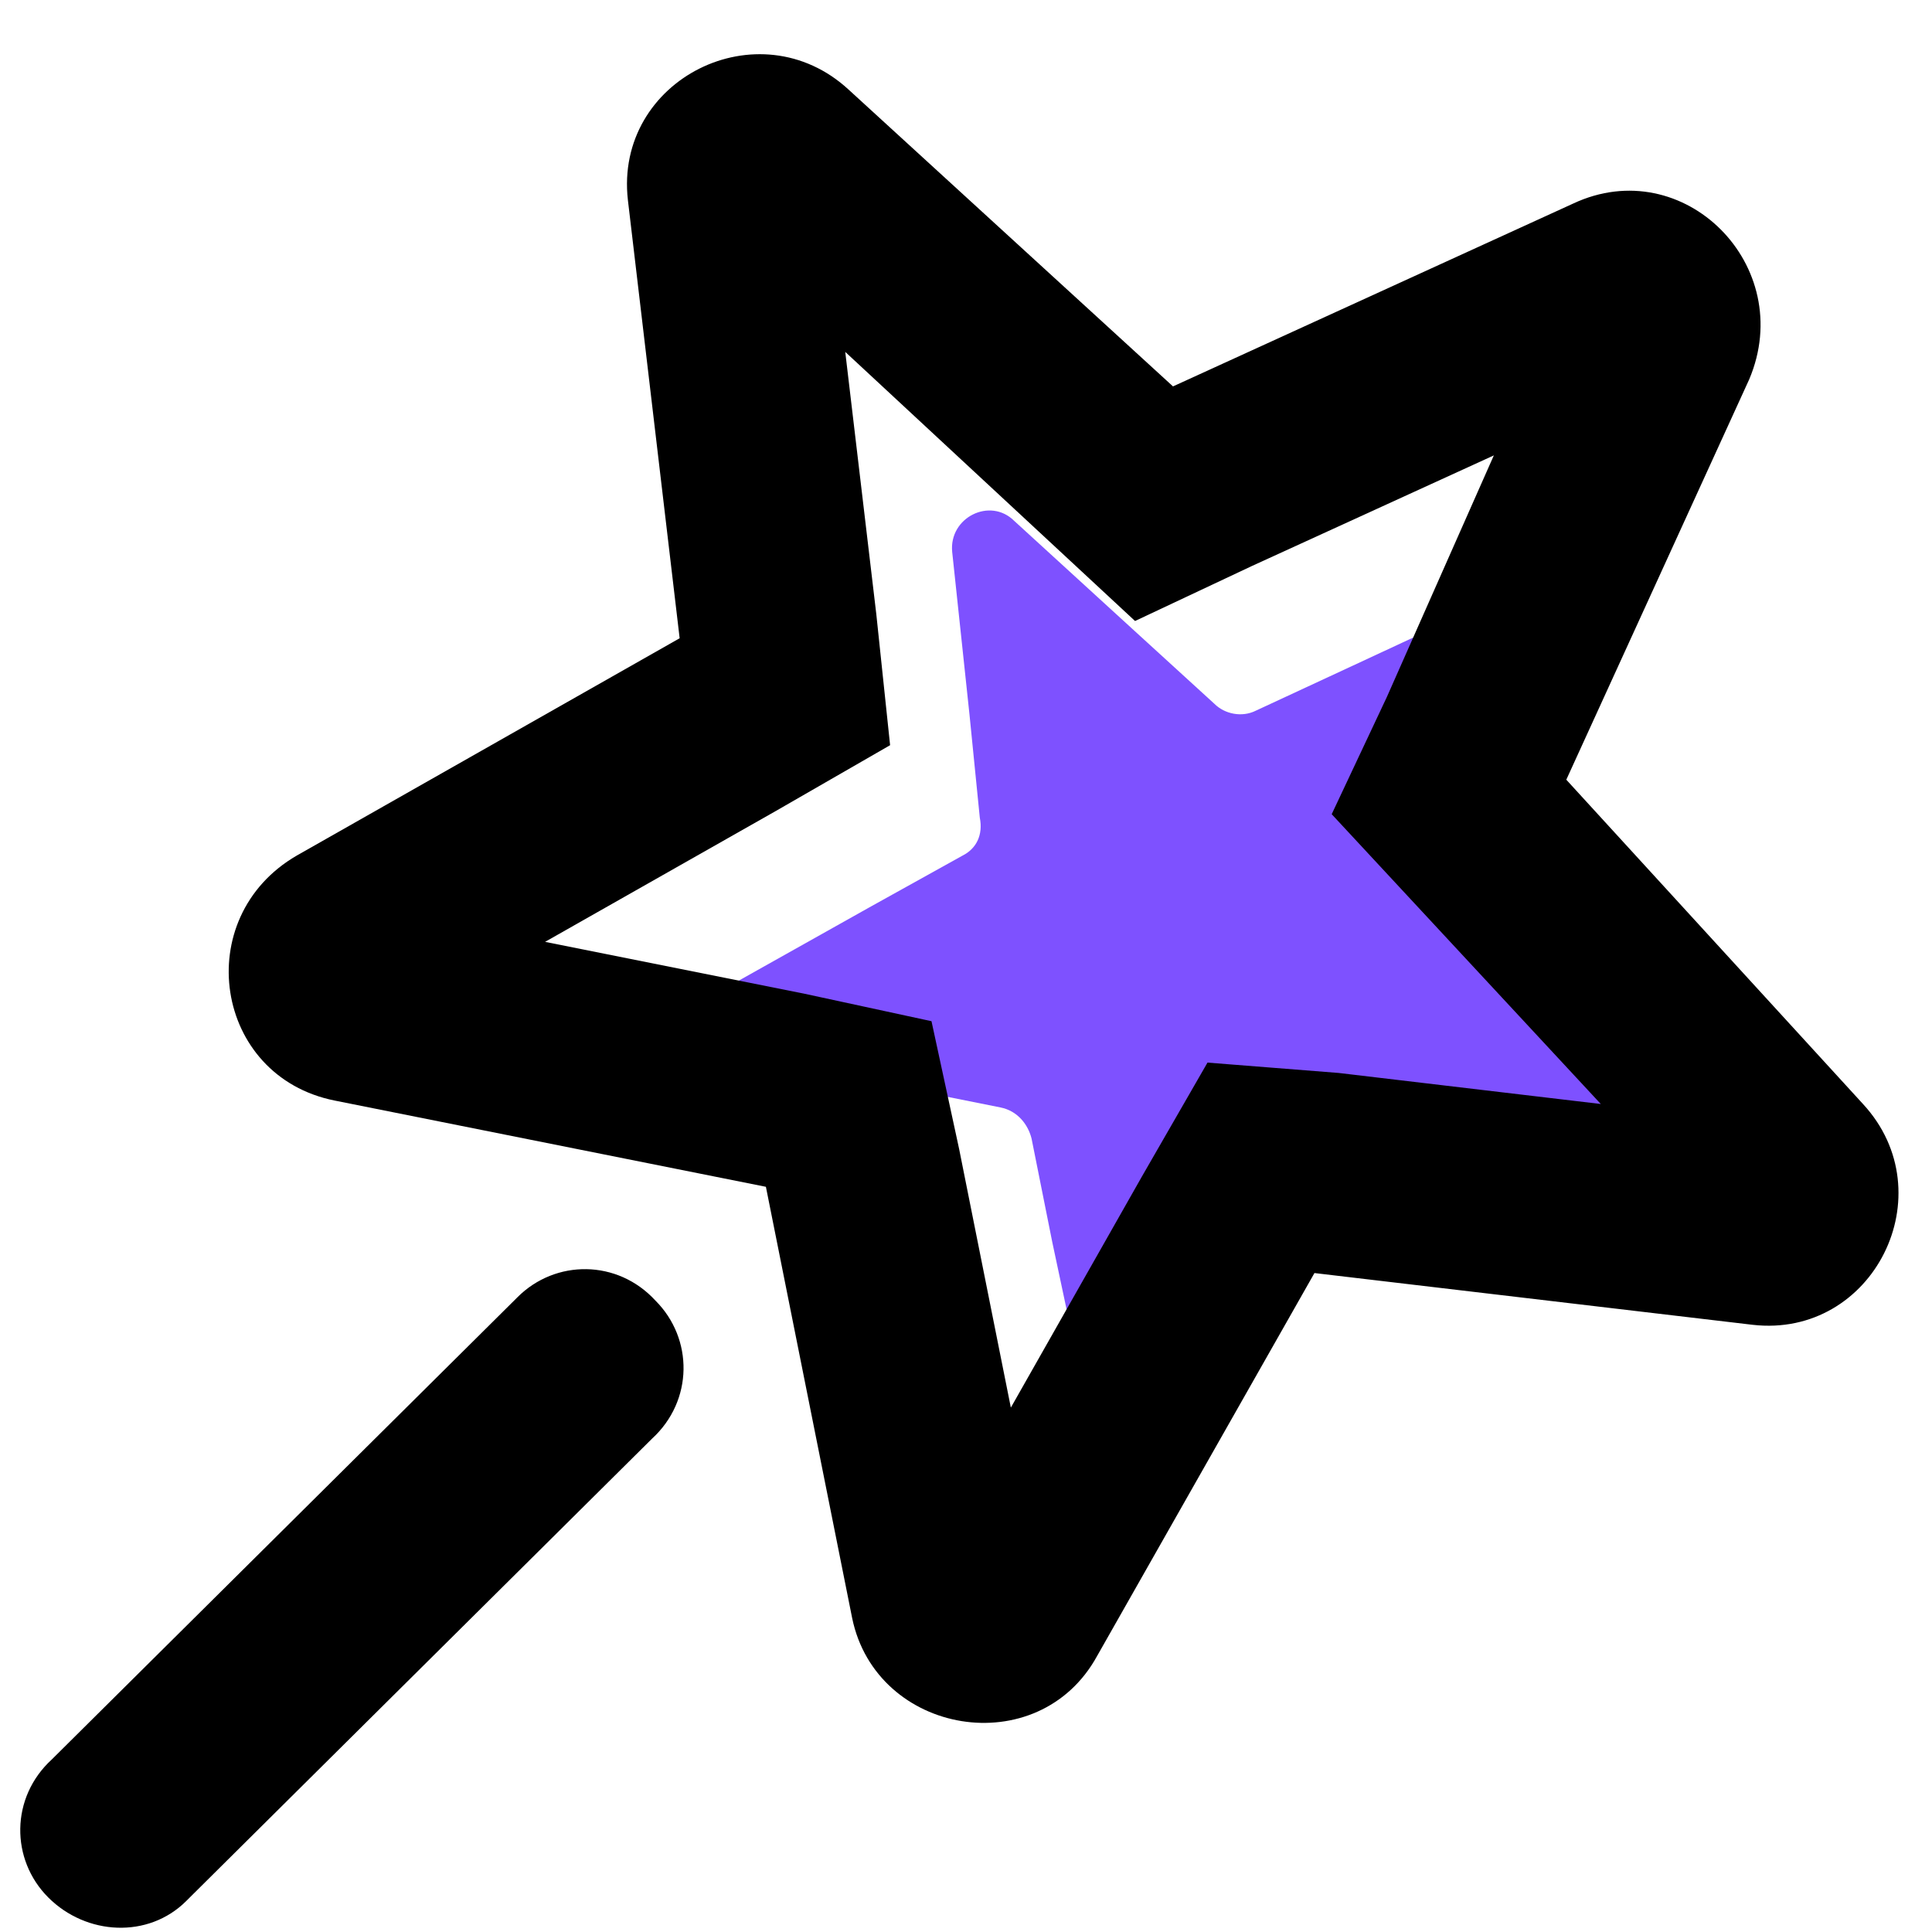 <?xml version="1.0" encoding="utf-8"?>
<!-- Generator: Adobe Illustrator 28.1.0, SVG Export Plug-In . SVG Version: 6.00 Build 0)  -->
<svg version="1.1" id="Layer_1" xmlns="http://www.w3.org/2000/svg" xmlns:xlink="http://www.w3.org/1999/xlink" x="0px" y="0px"
	 viewBox="0 0 56 56" style="enable-background:new 0 0 56 56;" xml:space="preserve">
<style type="text/css">
	.st0{fill-rule:evenodd;clip-rule:evenodd;fill:#7E51FF;}
	.st1{fill-rule:evenodd;clip-rule:evenodd;}
</style>
<path class="st0" d="M42.9,22.9l-1.3,2.8c-0.2,0.4-0.1,0.9,0.2,1.2l2.1,2.3l3.2,3.5c0.7,0.7,0.1,1.9-0.9,1.8L41.4,34l-3-0.3
	c-0.4,0-0.9,0.2-1.1,0.5l-1.5,2.7L33.5,41c-0.5,0.9-1.8,0.7-2-0.3L30.5,36l-0.6-3c-0.1-0.4-0.4-0.8-0.9-0.9l-3-0.6l-4.6-0.9
	c-1-0.2-1.2-1.5-0.3-2l4.1-2.3l2.7-1.5c0.4-0.2,0.6-0.6,0.5-1.1l-0.3-3l-0.5-4.7c-0.1-1,1.1-1.6,1.8-0.9l3.5,3.2l2.3,2.1
	c0.3,0.3,0.8,0.4,1.2,0.2l2.8-1.3l4.3-2c0.9-0.4,1.9,0.5,1.4,1.4L42.9,22.9L42.9,22.9z"/>
<path class="st1" d="M40.2,20.2l-1.6,3.4l2.6,2.8l5.2,5.6l-7.6-0.9L35,30.8l-1.9,3.3l-3.8,6.7l-1.5-7.5L27,29.6l-3.7-0.8l-7.5-1.5
	l6.7-3.8l3.3-1.9l-0.4-3.8l-0.9-7.6l5.6,5.2l2.8,2.6l3.4-1.6l7-3.2L40.2,20.2L40.2,20.2z M24.6,2.6l9.4,8.6l11.6-5.3
	c3.2-1.5,6.5,1.8,5.1,5.1l-5.3,11.6L54,32c2.4,2.6,0.3,6.8-3.2,6.4l-12.7-1.5L31.8,48c-1.7,3.1-6.4,2.3-7.1-1.1l-2.5-12.5L9.7,31.9
	c-3.5-0.7-4.2-5.3-1.1-7.1l11.1-6.3L18.2,5.8C17.8,2.3,22,0.2,24.6,2.6z M18.9,41.7c1.2-1.1,1.2-2.9,0.1-4c-1.1-1.2-2.9-1.2-4-0.1
	c0,0-0.1,0.1-0.1,0.1L1.5,51c-1.2,1.1-1.2,2.9-0.1,4s2.9,1.2,4,0.1c0,0,0.1-0.1,0.1-0.1L18.9,41.7z"/>
</svg>
